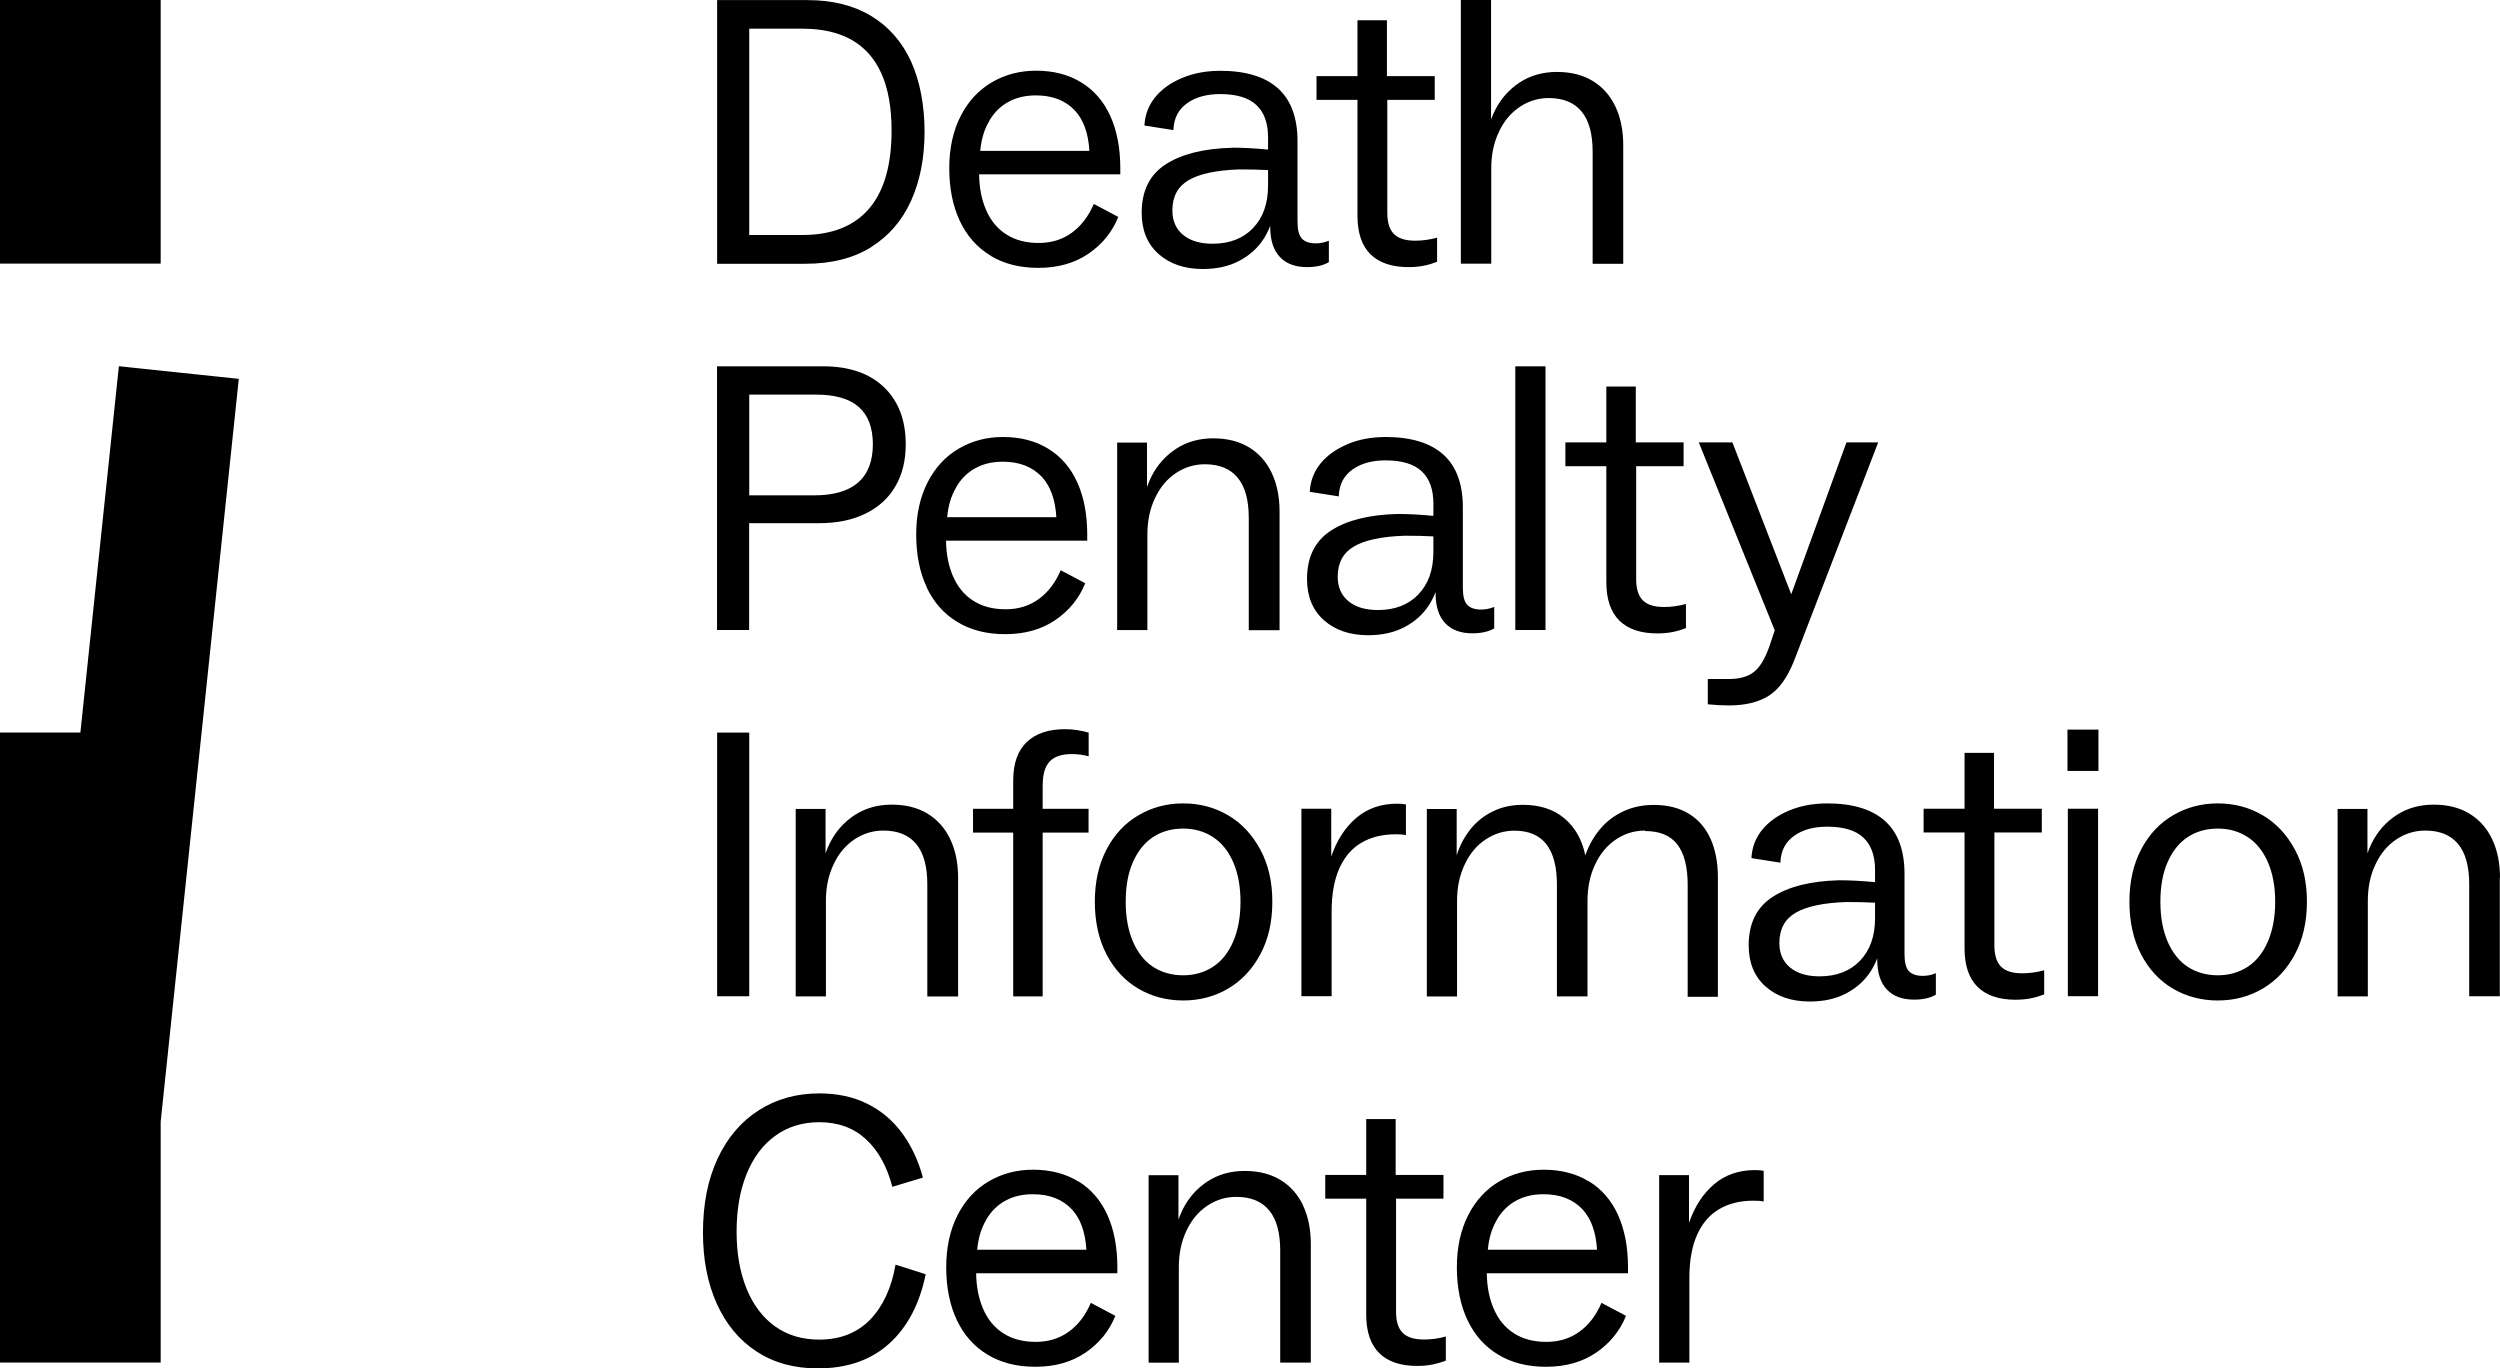 <?xml version="1.0" encoding="UTF-8"?>
<svg id="Layer_2" xmlns="http://www.w3.org/2000/svg" viewBox="0 0 263.1 144.01">
  <g id="Layer_1-2" data-name="Layer_1">
    <g id="art">
      <g id="art-2">
        <path d="M16.91,27.74H0V0h16.91s0,27.74,0,27.74ZM25.13,39.87l-12.62-1.33-4.05,38.55H0v66.3h16.91v-25.35s8.22-78.17,8.22-78.17ZM147.62,140.27c-.47-.47-.7-1.21-.7-2.24v-11.88h4.99v-2.5h-5.03v-5.88h-3.1v5.88h-4.31v2.5h4.31v12.2c0,1.8.46,3.15,1.37,4.05.91.9,2.24,1.35,3.99,1.35.62,0,1.17-.05,1.67-.16s.95-.24,1.35-.4v-2.54c-.75.22-1.52.32-2.3.32-1.02,0-1.77-.23-2.24-.7h0ZM137.12,126.84c.55,1.15.83,2.51.83,4.07v12.49h-3.22v-11.8c0-1.88-.39-3.29-1.17-4.23s-1.93-1.41-3.46-1.41c-1.1,0-2.11.31-3.04.93s-1.66,1.49-2.19,2.62c-.54,1.13-.81,2.4-.81,3.83v10.07h-3.18v-19.73h3.14v4.67c.14-.39.3-.76.48-1.13.62-1.21,1.48-2.17,2.6-2.9,1.11-.72,2.41-1.09,3.89-1.09s2.73.32,3.77.95c1.03.63,1.83,1.52,2.38,2.68l-.02-.02h0ZM173.11,87.41c-1.1,0-2.11.31-3.04.93s-1.66,1.49-2.19,2.62c-.54,1.13-.81,2.4-.81,3.83v10.07h-3.22v-11.76c0-1.88-.37-3.3-1.11-4.25s-1.86-1.43-3.36-1.43c-1.1,0-2.11.31-3.04.93s-1.66,1.49-2.19,2.62c-.54,1.13-.81,2.4-.81,3.83v10.07h-3.18v-19.73h3.14v4.87c.32-1.02.81-1.93,1.45-2.74.64-.81,1.44-1.44,2.38-1.89.94-.46,1.99-.68,3.14-.68,1.77,0,3.22.47,4.35,1.41s1.87,2.24,2.22,3.91c.35-1.02.86-1.93,1.53-2.74.67-.81,1.49-1.44,2.46-1.89.97-.46,2.04-.68,3.22-.68,1.45,0,2.68.31,3.69.93s1.77,1.5,2.28,2.64.77,2.49.77,4.05v12.57h-3.18v-11.76c0-1.91-.36-3.33-1.09-4.27-.72-.94-1.85-1.41-3.38-1.41l-.03-.05h0ZM94.24,133.09l3.18,1.01c-.64,3.14-1.93,5.58-3.85,7.31-1.92,1.73-4.42,2.6-7.51,2.6-2.5,0-4.65-.6-6.46-1.79-1.81-1.19-3.2-2.87-4.17-5.03s-1.45-4.65-1.45-7.47c0-3.01.52-5.61,1.55-7.81s2.48-3.89,4.33-5.07c1.85-1.18,3.97-1.77,6.36-1.77,1.91,0,3.59.36,5.05,1.09,1.46.72,2.68,1.75,3.66,3.08.98,1.33,1.71,2.89,2.2,4.69l-3.22.97c-.56-2.15-1.49-3.82-2.78-5.01-1.29-1.19-2.93-1.79-4.91-1.79-1.77,0-3.32.48-4.63,1.43-1.32.95-2.32,2.3-3.02,4.03s-1.05,3.75-1.05,6.06.35,4.28,1.05,6,1.7,3.04,3,3.97c1.3.93,2.85,1.39,4.65,1.39,2.2,0,3.98-.7,5.34-2.09,1.36-1.4,2.25-3.32,2.68-5.76v-.04h0ZM129.25,104.04c1.41-.83,2.54-2.03,3.38-3.6.85-1.57,1.27-3.42,1.27-5.54s-.42-3.93-1.27-5.5-1.97-2.77-3.38-3.6-2.99-1.25-4.73-1.25-3.29.42-4.71,1.25c-1.42.83-2.54,2.03-3.36,3.6s-1.23,3.4-1.23,5.5.41,3.97,1.23,5.54c.82,1.57,1.93,2.77,3.34,3.6s2.99,1.25,4.73,1.25,3.32-.42,4.73-1.25h0ZM119.24,99.11c-.51-1.17-.77-2.57-.77-4.21s.25-3.03.77-4.19c.51-1.15,1.21-2.03,2.11-2.62s1.95-.89,3.16-.89,2.23.3,3.14.89,1.62,1.47,2.13,2.64c.51,1.17.77,2.56.77,4.17s-.26,3.01-.77,4.19c-.51,1.18-1.22,2.07-2.13,2.66s-1.96.89-3.14.89-2.26-.3-3.16-.89c-.9-.59-1.6-1.47-2.11-2.64ZM97.59,104.85v-11.8c0-1.88-.39-3.29-1.17-4.23s-1.93-1.41-3.46-1.41c-1.1,0-2.11.31-3.04.93s-1.66,1.49-2.19,2.62c-.54,1.13-.81,2.4-.81,3.83v10.07h-3.18v-19.73h3.14v4.67c.14-.39.3-.76.48-1.13.62-1.21,1.48-2.17,2.6-2.9,1.11-.72,2.41-1.09,3.89-1.09s2.73.32,3.77.95c1.03.63,1.83,1.52,2.38,2.68.55,1.15.83,2.51.83,4.07v12.49h-3.22l-.02-.02h0ZM113.47,124.33c-1.34-.82-2.93-1.23-4.75-1.23-1.72,0-3.28.41-4.67,1.23-1.4.82-2.49,2.01-3.28,3.56-.79,1.56-1.19,3.38-1.19,5.48s.37,3.97,1.11,5.54c.74,1.57,1.81,2.79,3.22,3.64,1.41.86,3.09,1.29,5.05,1.29,2.07,0,3.83-.5,5.28-1.49s2.5-2.28,3.14-3.87l-2.58-1.37c-.56,1.32-1.34,2.33-2.32,3.04-.98.71-2.14,1.07-3.48,1.07s-2.48-.3-3.42-.91c-.94-.6-1.65-1.47-2.13-2.6-.46-1.07-.7-2.3-.72-3.71h14.86v-.64c0-2.12-.35-3.95-1.05-5.5-.7-1.54-1.72-2.72-3.06-3.54h0ZM103.78,128.37c.52-.89,1.2-1.56,2.03-2.01.83-.46,1.8-.68,2.9-.68,1.75,0,3.11.54,4.11,1.61.9.98,1.4,2.39,1.51,4.23h-11.49c.11-1.21.42-2.26.95-3.14h0ZM167.21,124.33c-1.34-.82-2.93-1.23-4.75-1.23-1.72,0-3.28.41-4.67,1.23-1.4.82-2.49,2.01-3.28,3.56-.79,1.56-1.19,3.38-1.19,5.48s.37,3.97,1.11,5.54c.74,1.57,1.81,2.79,3.22,3.64,1.41.86,3.09,1.29,5.05,1.29,2.07,0,3.83-.5,5.28-1.49s2.5-2.28,3.14-3.87l-2.58-1.37c-.56,1.32-1.34,2.33-2.32,3.04-.98.71-2.14,1.07-3.48,1.07s-2.48-.3-3.42-.91c-.94-.6-1.65-1.47-2.13-2.6-.46-1.07-.7-2.3-.72-3.71h14.86v-.64c0-2.12-.35-3.95-1.05-5.5-.7-1.54-1.72-2.72-3.06-3.54h0ZM157.52,128.37c.52-.89,1.2-1.56,2.03-2.01.83-.46,1.8-.68,2.9-.68,1.75,0,3.11.54,4.11,1.61.9.98,1.4,2.39,1.51,4.23h-11.49c.11-1.21.42-2.26.95-3.14h0ZM238.13,85.8c-1.41-.83-2.99-1.25-4.73-1.25s-3.29.42-4.71,1.25c-1.42.83-2.54,2.03-3.36,3.6-.82,1.57-1.23,3.4-1.23,5.5s.41,3.97,1.23,5.54c.82,1.57,1.93,2.77,3.34,3.6s2.99,1.25,4.73,1.25,3.32-.42,4.73-1.25,2.54-2.03,3.38-3.6,1.27-3.42,1.27-5.54-.42-3.93-1.27-5.5-1.97-2.77-3.38-3.6h0ZM238.67,99.09c-.51,1.18-1.22,2.07-2.13,2.66s-1.96.89-3.14.89-2.26-.3-3.16-.89-1.6-1.47-2.11-2.64c-.51-1.17-.77-2.57-.77-4.21s.25-3.03.77-4.19c.51-1.15,1.21-2.03,2.11-2.62s1.95-.89,3.16-.89,2.23.3,3.14.89,1.62,1.47,2.13,2.64.77,2.56.77,4.17-.26,3.01-.77,4.19ZM217.58,76.78h3.26v4.35h-3.26v-4.35ZM263.08,92.36v12.49h-3.22v-11.8c0-1.88-.39-3.29-1.17-4.23s-1.93-1.41-3.46-1.41c-1.1,0-2.11.31-3.04.93-.93.62-1.66,1.49-2.19,2.62-.54,1.13-.81,2.4-.81,3.83v10.07h-3.18v-19.73h3.14v4.67c.14-.39.3-.76.48-1.13.62-1.21,1.48-2.17,2.6-2.9,1.11-.72,2.41-1.09,3.89-1.09s2.73.32,3.77.95c1.03.63,1.83,1.52,2.38,2.68.55,1.15.83,2.51.83,4.07l-.02-.02h0ZM200.89,102.21c-.31-.34-.46-.93-.46-1.79v-8.46c0-2.47-.68-4.32-2.05-5.56-1.37-1.23-3.4-1.85-6.08-1.85-1.48,0-2.81.25-4.01.75-1.19.5-2.14,1.17-2.84,2.03-.7.86-1.07,1.85-1.13,2.98l3.06.48v-.2c.08-1.13.56-2.01,1.45-2.64s2.04-.95,3.46-.95c1.72,0,2.99.38,3.81,1.15.82.77,1.23,1.9,1.23,3.4v1.29c-1.34-.13-2.6-.2-3.79-.2-2.98.08-5.31.66-6.99,1.75s-2.52,2.79-2.52,5.09c0,1.85.6,3.3,1.79,4.35s2.74,1.57,4.65,1.57c1.48,0,2.76-.29,3.85-.87s1.94-1.35,2.56-2.32c.28-.44.5-.89.68-1.36v.12c0,1.4.34,2.45,1.01,3.16s1.62,1.07,2.86,1.07c.94,0,1.7-.17,2.3-.52v-2.26c-.46.19-.91.28-1.37.28-.67,0-1.16-.17-1.47-.5h0ZM195.74,101.12c-1.06,1.09-2.48,1.63-4.25,1.63-1.32,0-2.35-.31-3.1-.93s-1.13-1.48-1.13-2.58c0-1.45.57-2.51,1.71-3.18,1.14-.67,2.92-1.05,5.34-1.13,1.15,0,2.15.02,3.02.07v1.62c0,1.91-.53,3.4-1.59,4.49h0ZM184.68,123.14c.4,0,.71.03.93.08v3.22c-.22-.05-.58-.08-1.09-.08-1.37,0-2.56.29-3.56.87-1.01.58-1.79,1.47-2.34,2.68-.55,1.21-.83,2.74-.83,4.59v8.9h-3.18v-19.73h3.14v5.03c.59-1.72,1.47-3.07,2.64-4.07,1.17-.99,2.6-1.49,4.29-1.49h0ZM212.83,102.43c.78,0,1.54-.11,2.3-.32v2.54c-.4.16-.85.3-1.35.4-.5.11-1.05.16-1.67.16-1.75,0-3.07-.45-3.99-1.35-.91-.9-1.37-2.25-1.37-4.05v-12.2h-4.31v-2.5h4.31v-5.88h3.1v5.88h5.03v2.5h-4.99v11.88c0,1.02.23,1.77.7,2.24s1.21.7,2.24.7h0ZM217.62,85.11h3.18v19.73h-3.18v-19.73ZM129.66,15.55c-2.98.08-5.31.66-6.99,1.75-1.68,1.09-2.52,2.79-2.52,5.09,0,1.85.6,3.3,1.79,4.35,1.19,1.05,2.74,1.57,4.65,1.57,1.48,0,2.76-.29,3.85-.87,1.09-.58,1.94-1.35,2.56-2.32.28-.44.5-.89.68-1.36v.12c0,1.4.34,2.45,1.01,3.16.67.71,1.62,1.07,2.86,1.07.94,0,1.7-.17,2.3-.52v-2.26c-.46.19-.91.28-1.37.28-.67,0-1.16-.17-1.47-.5-.31-.34-.46-.93-.46-1.79v-8.46c0-2.47-.68-4.32-2.05-5.56-1.37-1.23-3.4-1.85-6.08-1.85-1.48,0-2.81.25-4.01.75-1.19.5-2.14,1.17-2.84,2.03s-1.07,1.85-1.13,2.98l3.06.48v-.2c.08-1.13.56-2.01,1.45-2.64s2.04-.95,3.46-.95c1.72,0,2.99.38,3.81,1.15.82.77,1.23,1.9,1.23,3.4v1.29c-1.34-.13-2.6-.2-3.79-.2h0ZM131.86,24.02c-1.06,1.09-2.48,1.63-4.25,1.63-1.32,0-2.35-.31-3.1-.93s-1.13-1.48-1.13-2.58c0-1.45.57-2.51,1.71-3.18s2.92-1.05,5.34-1.13c1.15,0,2.15.02,3.02.07v1.62c0,1.91-.53,3.4-1.59,4.49h0ZM141.81,46.75c-1.19.5-2.14,1.17-2.84,2.03s-1.07,1.85-1.13,2.98l3.06.48v-.2c.08-1.13.56-2.01,1.45-2.64s2.04-.95,3.46-.95c1.72,0,2.99.38,3.81,1.15.82.77,1.23,1.9,1.23,3.4v1.29c-1.34-.13-2.6-.2-3.79-.2-2.98.08-5.31.66-6.99,1.75-1.68,1.09-2.52,2.79-2.52,5.09,0,1.85.6,3.3,1.79,4.35,1.19,1.05,2.74,1.57,4.65,1.57,1.48,0,2.76-.29,3.85-.87,1.09-.58,1.94-1.35,2.56-2.32.28-.44.5-.89.68-1.36v.12c0,1.4.34,2.45,1.01,3.16s1.62,1.07,2.86,1.07c.94,0,1.7-.17,2.3-.52v-2.26c-.46.19-.91.28-1.37.28-.67,0-1.16-.17-1.47-.5-.31-.34-.46-.93-.46-1.79v-8.46c0-2.47-.68-4.32-2.05-5.56-1.37-1.23-3.4-1.85-6.08-1.85-1.48,0-2.81.25-4.01.75h0ZM149.26,62.57c-1.06,1.09-2.48,1.63-4.25,1.63-1.32,0-2.35-.31-3.1-.93s-1.13-1.48-1.13-2.58c0-1.45.57-2.51,1.71-3.18s2.92-1.05,5.34-1.13c1.15,0,2.15.02,3.02.07v1.62c0,1.91-.53,3.4-1.59,4.49h0ZM140.1,85.11v5.03c.59-1.72,1.47-3.07,2.64-4.07,1.17-.99,2.6-1.49,4.29-1.49.4,0,.71.03.93.08v3.22c-.22-.05-.58-.08-1.09-.08-1.37,0-2.56.29-3.56.87-1.01.58-1.79,1.47-2.34,2.68-.55,1.21-.83,2.74-.83,4.59v8.9h-3.18v-19.73h3.14ZM159.47,38.55h3.18v27.75h-3.18v-27.75ZM78.85,104.85h-3.38v-27.75h3.38v27.75ZM142.86,10.51h-4.31v-2.5h4.31V2.13h3.1v5.88h5.03v2.5h-4.99v11.88c0,1.02.23,1.77.7,2.24s1.21.7,2.24.7c.78,0,1.54-.11,2.3-.32v2.54c-.4.16-.85.3-1.35.4-.5.11-1.05.16-1.67.16-1.75,0-3.07-.45-3.99-1.35-.91-.9-1.37-2.25-1.37-4.05v-12.2ZM156.92,27.75h-3.18V0h3.18v12.57c.13-.35.27-.69.44-1.01.62-1.21,1.48-2.17,2.6-2.9,1.11-.72,2.41-1.09,3.89-1.09s2.73.32,3.77.95c1.03.63,1.83,1.52,2.38,2.68.55,1.15.83,2.51.83,4.07v12.49h-3.22v-11.8c0-1.88-.39-3.29-1.17-4.23s-1.93-1.41-3.46-1.41c-1.1,0-2.11.31-3.04.93s-1.66,1.49-2.19,2.62c-.54,1.13-.81,2.4-.81,3.83v10.07l-.02-.02h0ZM172.15,40.68v5.88h5.03v2.5h-4.99v11.88c0,1.02.23,1.77.7,2.24s1.21.7,2.24.7c.78,0,1.54-.11,2.3-.32v2.54c-.4.16-.85.3-1.35.4-.5.11-1.05.16-1.67.16-1.75,0-3.07-.45-3.99-1.35-.91-.9-1.37-2.25-1.37-4.05v-12.2h-4.31v-2.5h4.31v-5.88h3.1ZM186.78,66.35l-8-19.79h3.54l6.19,15.98,5.81-15.98h3.34l-8.86,23c-.72,1.8-1.62,3.03-2.7,3.69-1.07.66-2.46.99-4.15.99-.72,0-1.46-.04-2.22-.12v-2.66h2.22c1.13,0,2.01-.25,2.64-.75s1.17-1.4,1.63-2.72l.55-1.64h0ZM91.68,26c1.87-1.17,3.27-2.8,4.21-4.89s1.41-4.51,1.41-7.25-.48-5.34-1.43-7.41c-.95-2.07-2.35-3.66-4.19-4.77C89.84.57,87.61.01,84.97.01h-9.5v27.75h9.26c2.77,0,5.08-.58,6.95-1.75h0ZM78.85,24.73V3.02h5.64c2.01,0,3.71.38,5.09,1.15,1.38.77,2.44,1.94,3.16,3.52.72,1.58,1.09,3.6,1.09,6.04,0,3.65-.79,6.4-2.38,8.24-1.58,1.84-3.92,2.76-7.01,2.76h-5.6.01ZM131.42,66.3v-11.8c0-1.88-.39-3.29-1.17-4.23s-1.93-1.41-3.46-1.41c-1.1,0-2.11.31-3.04.93s-1.66,1.49-2.19,2.62c-.54,1.13-.81,2.4-.81,3.83v10.07h-3.18v-19.73h3.14v4.67c.14-.39.3-.76.48-1.13.62-1.21,1.48-2.17,2.6-2.9,1.11-.72,2.41-1.09,3.89-1.09s2.73.32,3.77.95c1.03.63,1.83,1.52,2.38,2.68.55,1.15.83,2.51.83,4.07v12.49h-3.22l-.02-.02h0ZM97.52,61.81c.74,1.57,1.81,2.79,3.22,3.64,1.41.86,3.09,1.29,5.05,1.29,2.07,0,3.83-.5,5.28-1.49s2.5-2.28,3.14-3.87l-2.58-1.37c-.56,1.32-1.34,2.33-2.32,3.04-.98.71-2.14,1.07-3.48,1.07s-2.48-.3-3.42-.91c-.94-.6-1.65-1.47-2.13-2.6-.46-1.07-.7-2.3-.72-3.71h14.86v-.64c0-2.12-.35-3.95-1.05-5.5-.7-1.54-1.72-2.72-3.06-3.54s-2.93-1.23-4.75-1.23c-1.72,0-3.28.41-4.67,1.23-1.4.82-2.49,2.01-3.28,3.56-.79,1.56-1.19,3.38-1.19,5.48s.37,3.97,1.11,5.54h0ZM100.62,51.28c.52-.89,1.2-1.56,2.03-2.01.83-.46,1.8-.68,2.9-.68,1.74,0,3.11.54,4.11,1.61.9.98,1.4,2.39,1.51,4.23h-11.49c.11-1.21.42-2.26.95-3.14h0ZM78.85,55.06h7.33c1.93,0,3.58-.34,4.95-1.03,1.37-.68,2.41-1.64,3.12-2.88.71-1.23,1.07-2.7,1.07-4.39,0-2.55-.77-4.56-2.3-6.02s-3.67-2.19-6.4-2.19h-11.16v27.75h3.38v-11.24h0ZM78.85,41.53h7.05c2.01,0,3.51.44,4.49,1.31.98.87,1.47,2.18,1.47,3.93s-.52,3.11-1.55,4.01-2.57,1.35-4.61,1.35h-6.85v-10.59h0ZM104.22,26.9c1.41.86,3.09,1.29,5.05,1.29,2.07,0,3.83-.5,5.28-1.49s2.5-2.28,3.14-3.87l-2.58-1.37c-.56,1.32-1.34,2.33-2.32,3.04-.98.71-2.14,1.07-3.48,1.07s-2.48-.3-3.42-.91c-.94-.6-1.65-1.47-2.13-2.6-.46-1.07-.7-2.3-.72-3.71h14.86v-.64c0-2.12-.35-3.95-1.05-5.5-.7-1.54-1.72-2.72-3.06-3.54s-2.93-1.23-4.75-1.23c-1.72,0-3.28.41-4.67,1.23-1.4.82-2.49,2.01-3.28,3.56-.79,1.56-1.19,3.38-1.19,5.48s.37,3.97,1.11,5.54,1.81,2.79,3.22,3.64h0ZM104.1,12.73c.52-.89,1.2-1.56,2.03-2.01.83-.46,1.8-.68,2.9-.68,1.75,0,3.11.54,4.11,1.61.9.98,1.4,2.39,1.51,4.23h-11.49c.11-1.21.42-2.26.95-3.14h0ZM109.73,82.54v2.58h4.83v2.5h-4.83v17.24h-3.1v-17.24h-4.23v-2.5h4.23v-2.98c0-1.8.48-3.15,1.43-4.05.95-.9,2.29-1.35,4.01-1.35.46,0,.89.03,1.31.1s.81.15,1.19.26v2.5c-.54-.16-1.13-.24-1.77-.24-1.07,0-1.85.26-2.34.79-.48.52-.72,1.32-.72,2.4h0Z"/>
      </g>
    </g>
  </g>
</svg>